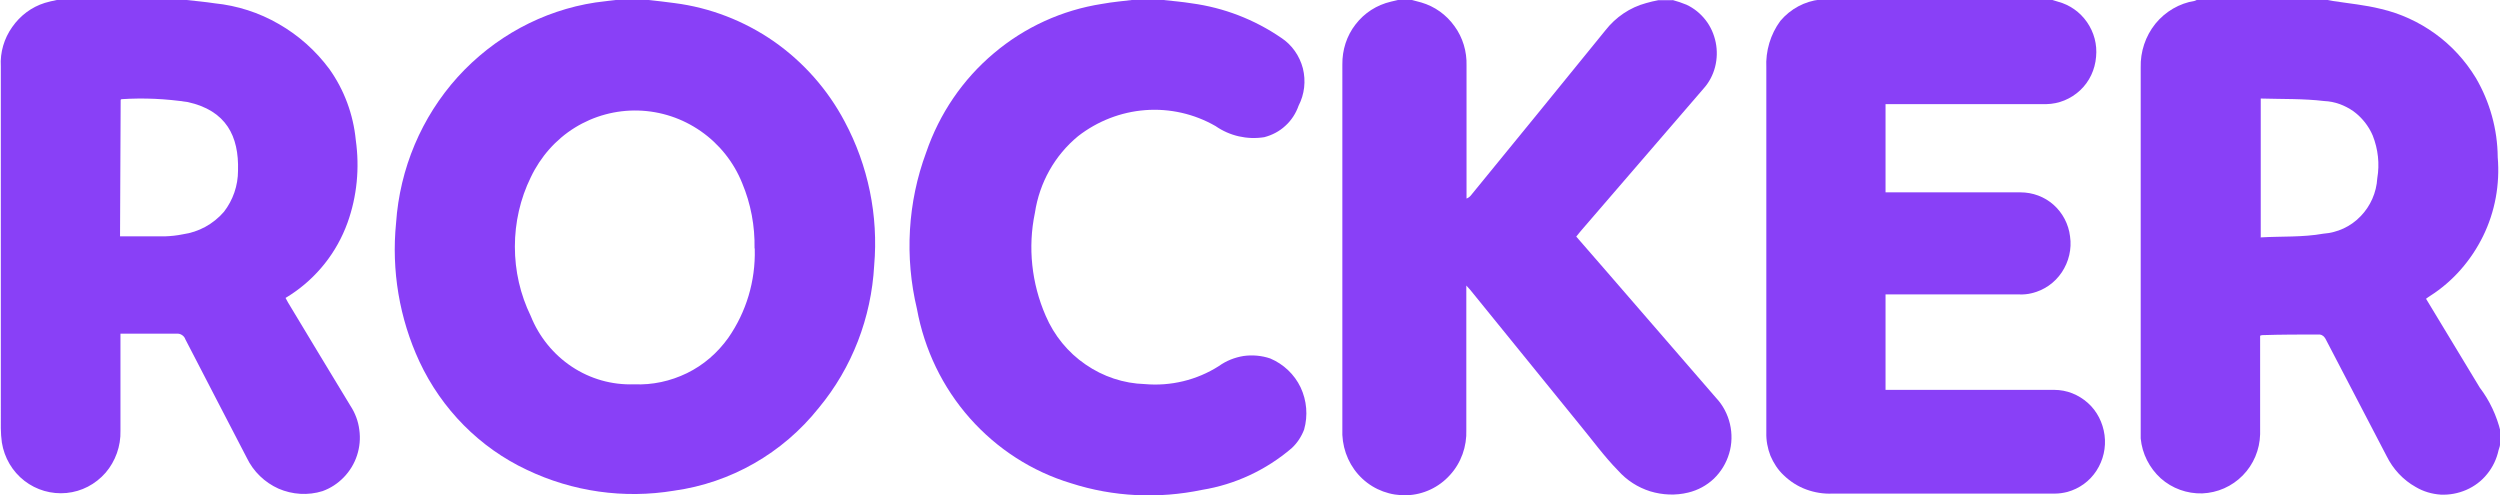 <?xml version="1.0" encoding="UTF-8"?><svg id="Vrstva_2" xmlns="http://www.w3.org/2000/svg" xmlns:xlink="http://www.w3.org/1999/xlink" viewBox="0 0 121 23.96"><defs><style>.cls-1{fill:none;}.cls-2{clip-path:url(#clippath);}.cls-3{fill:#8940f7;}</style><clipPath id="clippath"><rect class="cls-1" width="121" height="23.96"/></clipPath></defs><g id="Vrstva_1-2"><g class="cls-2"><g><path class="cls-3" d="M31.4,0c.42,.05,.84,.09,1.25,.15,1.72,.22,3.37,.86,4.8,1.85,1.43,1,2.61,2.33,3.43,3.88,1.14,2.13,1.64,4.56,1.43,6.97-.14,2.53-1.07,4.95-2.68,6.89-1.75,2.2-4.26,3.63-7.01,4.01-2.42,.4-4.9,.05-7.12-1.01-2.28-1.07-4.12-2.93-5.2-5.24-.97-2.09-1.36-4.41-1.13-6.71,.18-2.63,1.23-5.12,2.98-7.06,1.76-1.94,4.11-3.22,6.67-3.61,.42-.06,.84-.1,1.25-.15L31.4,0Zm5.12,12.02c.02-1.08-.18-2.16-.6-3.16-.41-1.02-1.11-1.89-2-2.51-.89-.62-1.94-.97-3.03-1-1.08-.03-2.15,.26-3.07,.83-.92,.57-1.66,1.41-2.13,2.4-.51,1.04-.77,2.19-.77,3.36s.26,2.31,.77,3.36c.4,1,1.1,1.86,1.99,2.45,.89,.59,1.94,.89,3.01,.85,.88,.04,1.76-.15,2.56-.54,.8-.39,1.48-.98,2-1.71,.87-1.25,1.32-2.75,1.28-4.29v-.03Z"/><path class="cls-3" d="M9.03,0c.45,.05,.9,.09,1.36,.16,1.09,.11,2.15,.45,3.1,1,.96,.55,1.79,1.29,2.45,2.18,.72,1.01,1.16,2.2,1.28,3.44,.19,1.35,.06,2.72-.4,4-.52,1.44-1.49,2.66-2.76,3.49l-.24,.15,.12,.22c1,1.67,2.01,3.33,3.02,5,.23,.35,.38,.75,.43,1.16,.06,.42,.02,.84-.11,1.24-.13,.4-.35,.76-.64,1.06-.29,.3-.64,.53-1.03,.67-.7,.22-1.46,.17-2.13-.12-.67-.3-1.22-.83-1.54-1.5-.99-1.92-1.99-3.82-2.97-5.73-.03-.09-.09-.16-.17-.21-.08-.05-.17-.07-.26-.06h-2.71v4.7c.02,.74-.24,1.47-.72,2.03-.49,.56-1.16,.91-1.89,.98-.73,.07-1.46-.14-2.04-.59-.58-.45-.97-1.11-1.09-1.85-.03-.23-.05-.46-.05-.69V3.21C0,2.53,.2,1.86,.59,1.31,.98,.75,1.53,.34,2.17,.14c.19-.06,.39-.1,.58-.14h6.27Zm-3.21,11.44h2.15c.3-.01,.59-.04,.88-.1,.77-.11,1.47-.49,1.99-1.09,.44-.57,.68-1.27,.68-1.99,.05-1.68-.58-2.91-2.43-3.32-1.06-.16-2.13-.21-3.21-.14t-.04,.03l-.03,6.61Z"/><path class="cls-3" d="M121,21.52c0,.09-.05,.18-.07,.27-.09,.42-.28,.82-.55,1.15-.27,.34-.62,.6-1.01,.77-.39,.17-.82,.25-1.24,.23-.43-.03-.84-.15-1.21-.37-.61-.34-1.1-.87-1.41-1.5-.98-1.89-1.97-3.79-2.96-5.68-.03-.05-.07-.1-.11-.13-.05-.04-.1-.06-.16-.07-.93,0-1.86,0-2.79,.03-.04,0-.07,.02-.1,.03v4.77c-.02,.75-.32,1.46-.84,1.99-.52,.53-1.22,.84-1.96,.87-.74,.02-1.46-.24-2.01-.73-.55-.5-.9-1.19-.97-1.93V3.27c-.02-.77,.23-1.52,.71-2.12,.48-.59,1.16-.99,1.91-1.11l.09-.04h6.34l.27,.05c.77,.12,1.54,.19,2.3,.38,.95,.22,1.84,.63,2.63,1.2,.79,.57,1.46,1.3,1.97,2.14,.68,1.16,1.05,2.49,1.06,3.84,.11,1.32-.13,2.64-.71,3.82-.58,1.18-1.46,2.19-2.56,2.89-.07,.04-.13,.09-.2,.14,.88,1.45,1.74,2.87,2.6,4.3,.48,.63,.82,1.36,1.01,2.14l-.03,.62Zm-11.59-10.03c1.04-.06,2.03,0,3.04-.18,.68-.05,1.32-.34,1.8-.84,.48-.49,.77-1.15,.81-1.84,.12-.7,.04-1.41-.22-2.07-.2-.47-.53-.88-.94-1.18-.42-.29-.9-.47-1.41-.49-1-.12-2.03-.09-3.01-.12h-.06v6.7Z"/><path class="cls-3" d="M80.95,0c.23,.06,.46,.14,.68,.23,.36,.17,.67,.42,.92,.74,.25,.32,.41,.69,.49,1.08,.08,.39,.07,.8-.03,1.19-.1,.39-.29,.75-.56,1.05-1.98,2.3-3.96,4.59-5.94,6.89l-.22,.27,1.4,1.61c1.79,2.07,3.58,4.13,5.37,6.2,.33,.35,.56,.79,.67,1.26,.11,.47,.1,.97-.04,1.43-.14,.47-.39,.88-.74,1.22-.35,.33-.78,.56-1.24,.67-.61,.15-1.24,.12-1.84-.06-.6-.19-1.13-.53-1.55-1-.68-.69-1.27-1.51-1.9-2.27l-5.26-6.48-.19-.21v6.98c.03,.81-.25,1.6-.79,2.19-.54,.6-1.29,.95-2.08,.98-.79,.03-1.57-.25-2.16-.8s-.93-1.31-.97-2.12V3.13c-.01-.71,.21-1.4,.64-1.95,.43-.56,1.03-.94,1.71-1.1l.34-.08h.68c.16,.04,.3,.08,.45,.12,.65,.19,1.21,.59,1.61,1.15,.4,.55,.6,1.22,.58,1.91v6.43c.08-.03,.15-.08,.2-.14,2.18-2.66,4.35-5.33,6.52-8,.5-.64,1.19-1.11,1.97-1.32,.2-.06,.39-.1,.59-.14h.7Z"/><path class="cls-3" d="M99.34,0l.26,.08c.57,.15,1.07,.5,1.41,.99,.34,.49,.5,1.08,.44,1.68-.05,.62-.32,1.2-.77,1.62-.45,.42-1.03,.66-1.64,.67h-7.78v4.27h6.53c.59,0,1.16,.21,1.6,.6,.44,.39,.73,.94,.8,1.53,.09,.61-.06,1.23-.4,1.74-.34,.51-.86,.87-1.45,1.01-.2,.05-.41,.07-.62,.06h-6.46v4.62h8.17c.6,0,1.17,.23,1.62,.63,.45,.4,.73,.96,.81,1.56,.08,.6-.06,1.21-.39,1.72-.33,.51-.83,.87-1.41,1.03-.2,.05-.4,.08-.6,.08h-10.77c-.43,.02-.86-.05-1.27-.2-.41-.15-.78-.39-1.09-.69-.28-.26-.49-.59-.64-.94-.14-.36-.21-.74-.2-1.12V3.28c-.04-.81,.2-1.62,.68-2.27,.49-.58,1.18-.95,1.92-1.03l.24-.06L99.34,0Z"/><path class="cls-3" d="M56.31,0c.46,.05,.93,.09,1.36,.16,1.56,.21,3.04,.78,4.34,1.67,.52,.34,.89,.87,1.05,1.48,.15,.61,.08,1.25-.21,1.81-.13,.37-.35,.71-.64,.97-.29,.27-.64,.45-1.02,.55-.83,.13-1.67-.06-2.36-.54-1.03-.59-2.21-.86-3.4-.77-1.18,.09-2.31,.53-3.25,1.26-1.13,.93-1.87,2.25-2.09,3.71-.35,1.67-.16,3.42,.52,4.98,.41,.96,1.08,1.78,1.93,2.36,.85,.59,1.85,.92,2.87,.95,1.25,.11,2.51-.19,3.58-.87,.36-.26,.77-.42,1.2-.49,.43-.06,.88-.02,1.29,.12,.64,.27,1.17,.77,1.47,1.4,.3,.64,.36,1.36,.17,2.04-.13,.34-.33,.65-.6,.9-1.24,1.06-2.74,1.76-4.34,2.02-2.11,.44-4.29,.34-6.34-.32-1.89-.57-3.58-1.66-4.9-3.15-1.32-1.49-2.2-3.32-2.56-5.29-.6-2.51-.45-5.16,.45-7.58,.64-1.87,1.77-3.53,3.27-4.79,1.5-1.27,3.31-2.09,5.23-2.39,.54-.1,1.08-.14,1.63-.21h1.37Z"/></g></g></g></svg>
